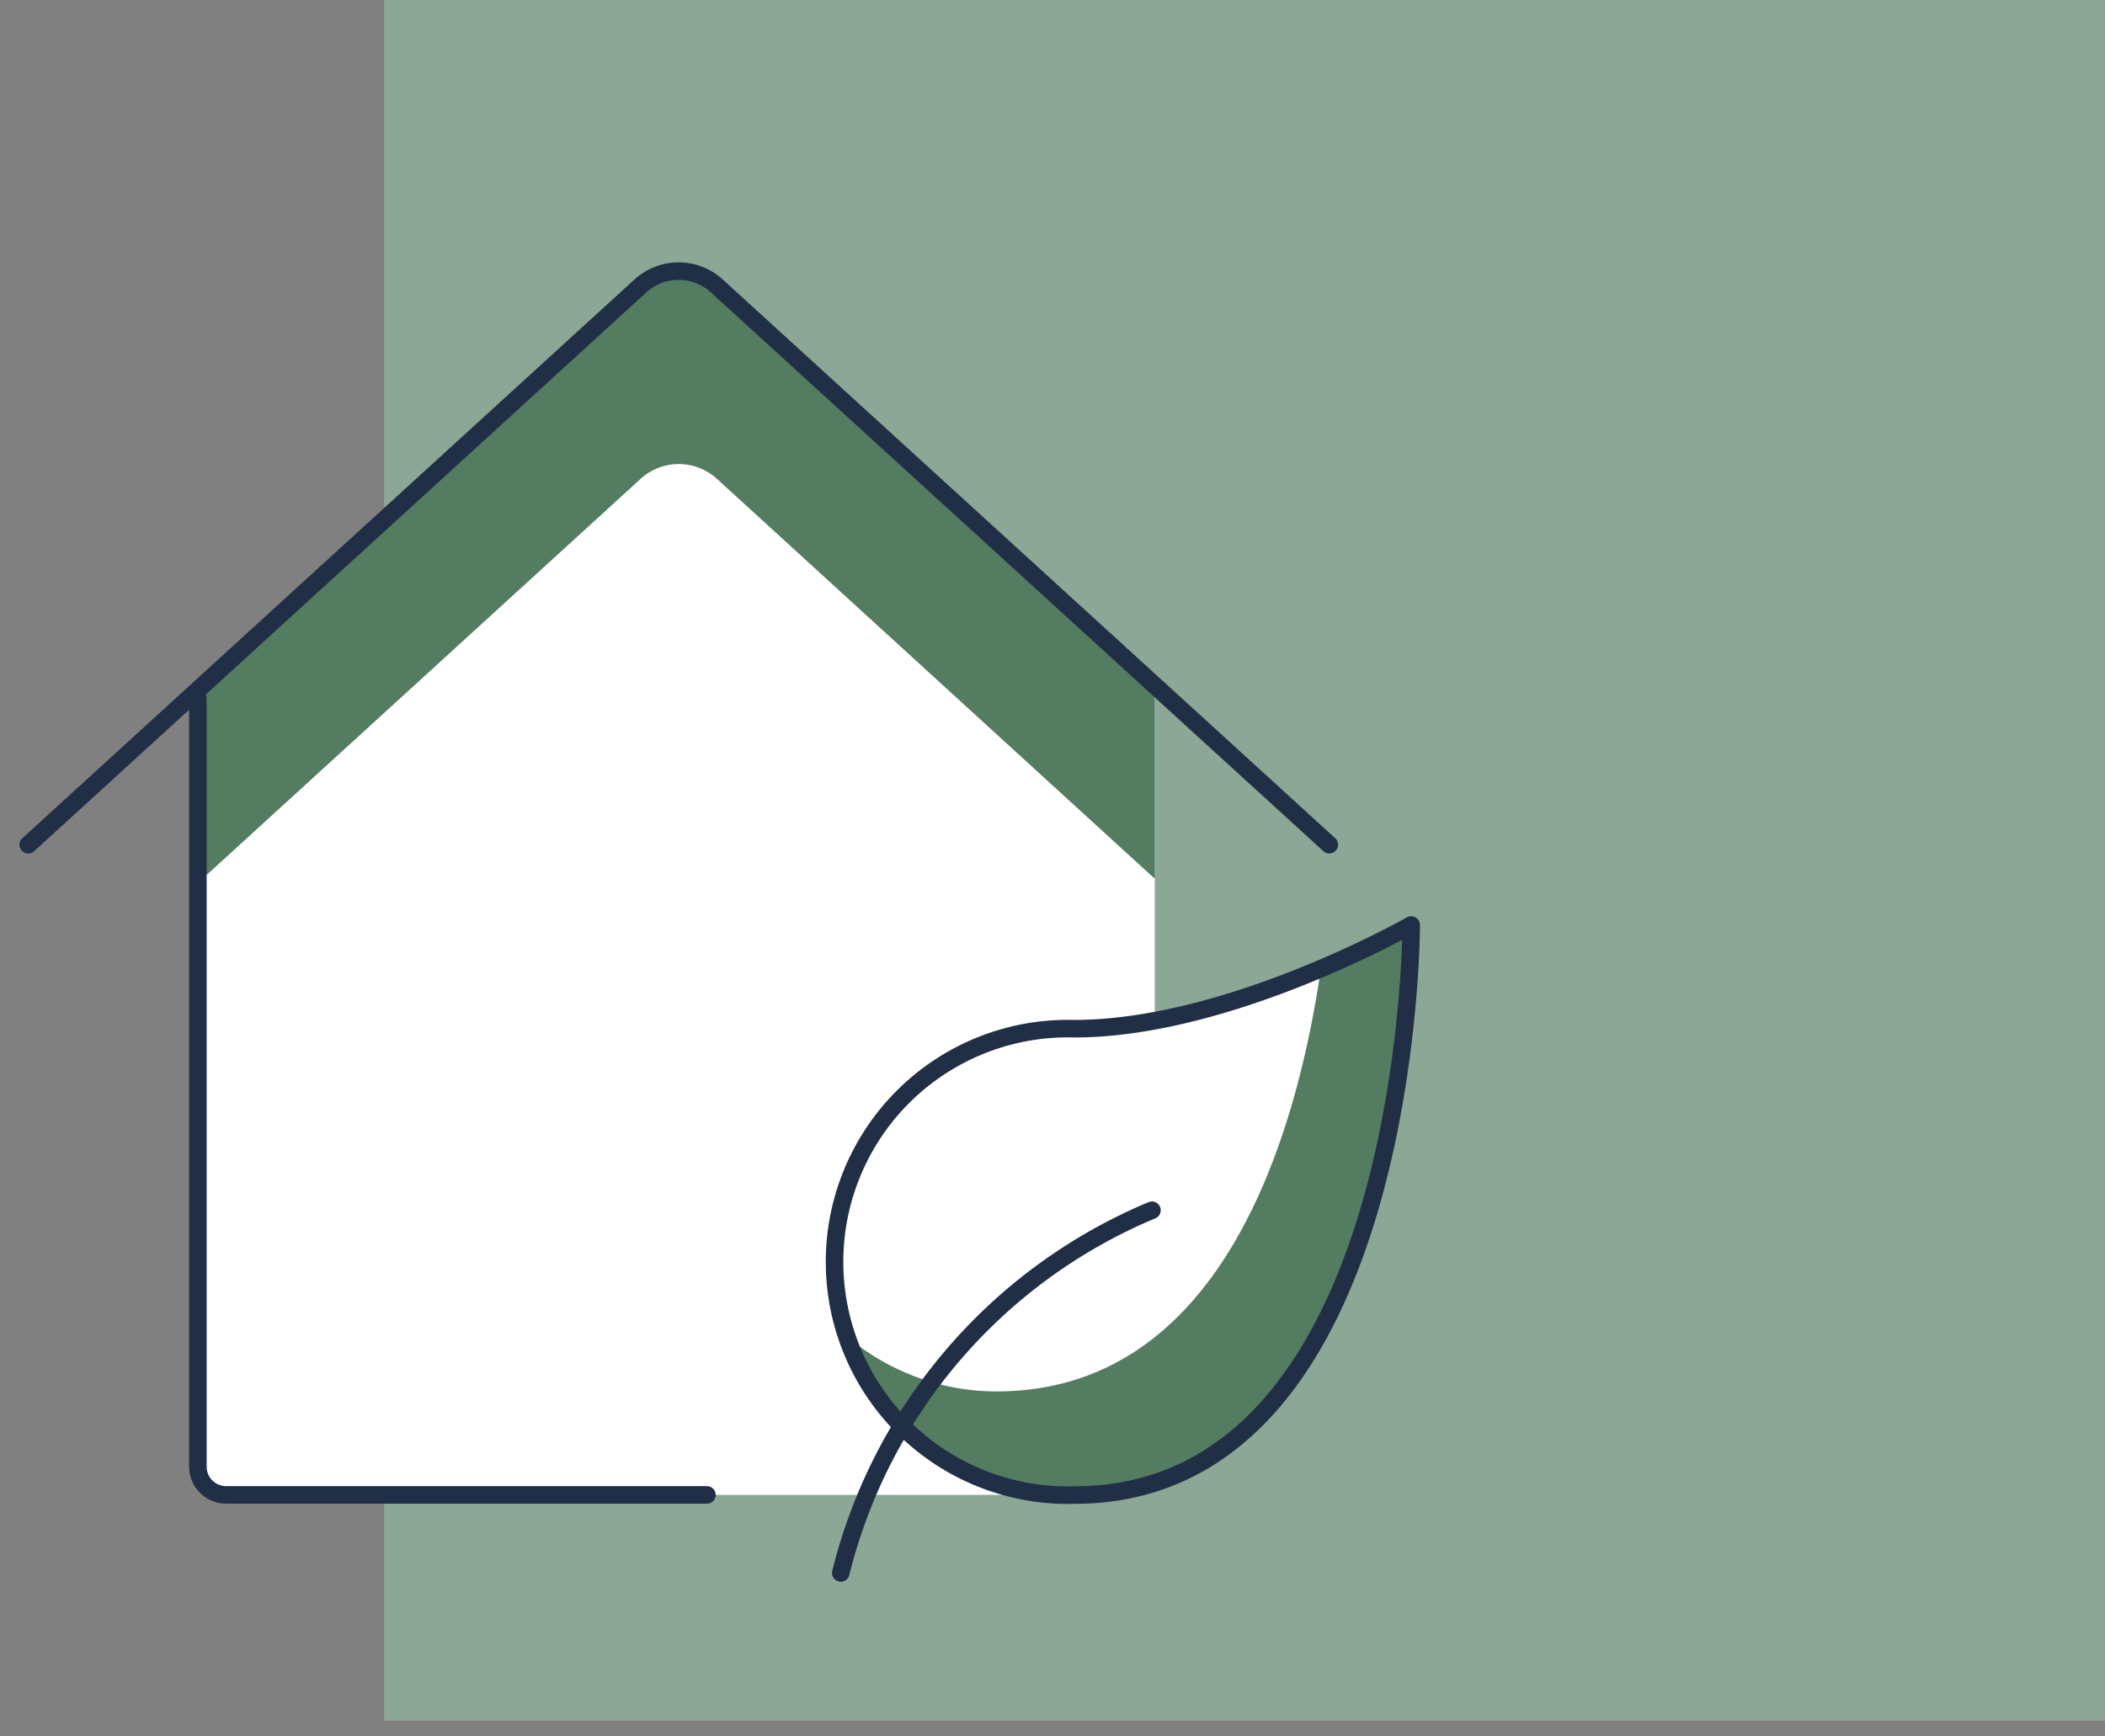 <svg fill="none" xmlns="http://www.w3.org/2000/svg" viewBox="0 0 120 99"><rect x="0" y="0" width="120" height="99" fill="#808080" stroke="none"/><path fill="#fff" d="M21.92 0H120v98.08H21.92z"/><path opacity=".5" fill="#1B512D" d="M21.92 0H120v98.08H21.92z"/><path d="M40.86 16.3a3.23 3.23 0 0 0-4.35 0L11.28 39.34v44.28c0 .9.73 1.61 1.62 1.61h51.32c.9 0 1.61-.72 1.61-1.6V39.08L40.86 16.3Z" fill="#fff"/><path opacity=".75" d="M40.86 16.3a3.23 3.23 0 0 0-4.35 0L11.28 39.34v11L36.52 27.3a3.23 3.23 0 0 1 4.35 0l24.96 22.8v-11L40.86 16.3Z" fill="#1B512D"/><path d="M11.28 39.8v43.82c0 .9.73 1.61 1.62 1.61H40.3" stroke="#212F46" stroke-linecap="round" stroke-linejoin="round"/><path d="m1.61 48.16 34.9-31.86a3.23 3.23 0 0 1 4.35 0l34.92 31.86" stroke="#212F46" stroke-linecap="round" stroke-linejoin="round"/><path d="M80.45 52.74s0 32.5-19.21 32.5a13.3 13.3 0 1 1 0-26.59c8.86 0 19.2-5.91 19.2-5.91Z" fill="#fff"/><path opacity=".75" d="M75.3 55.23c-1.41 9.63-5.67 24.1-18.5 24.1-2.88 0-5.68-.96-7.98-2.7a13.27 13.27 0 0 0 12.42 8.62c19.2 0 19.2-32.5 19.2-32.5a54.35 54.35 0 0 1-5.13 2.48Z" fill="#1B512D"/><path d="M80.45 52.74s0 32.5-19.21 32.5a13.3 13.3 0 1 1 0-26.59c8.86 0 19.2-5.91 19.2-5.91v0Z" stroke="#212F46" stroke-linecap="round" stroke-linejoin="round"/><path d="M47.93 89.68A30.33 30.33 0 0 1 65.67 69" stroke="#212F46" stroke-linecap="round" stroke-linejoin="round"/></svg>